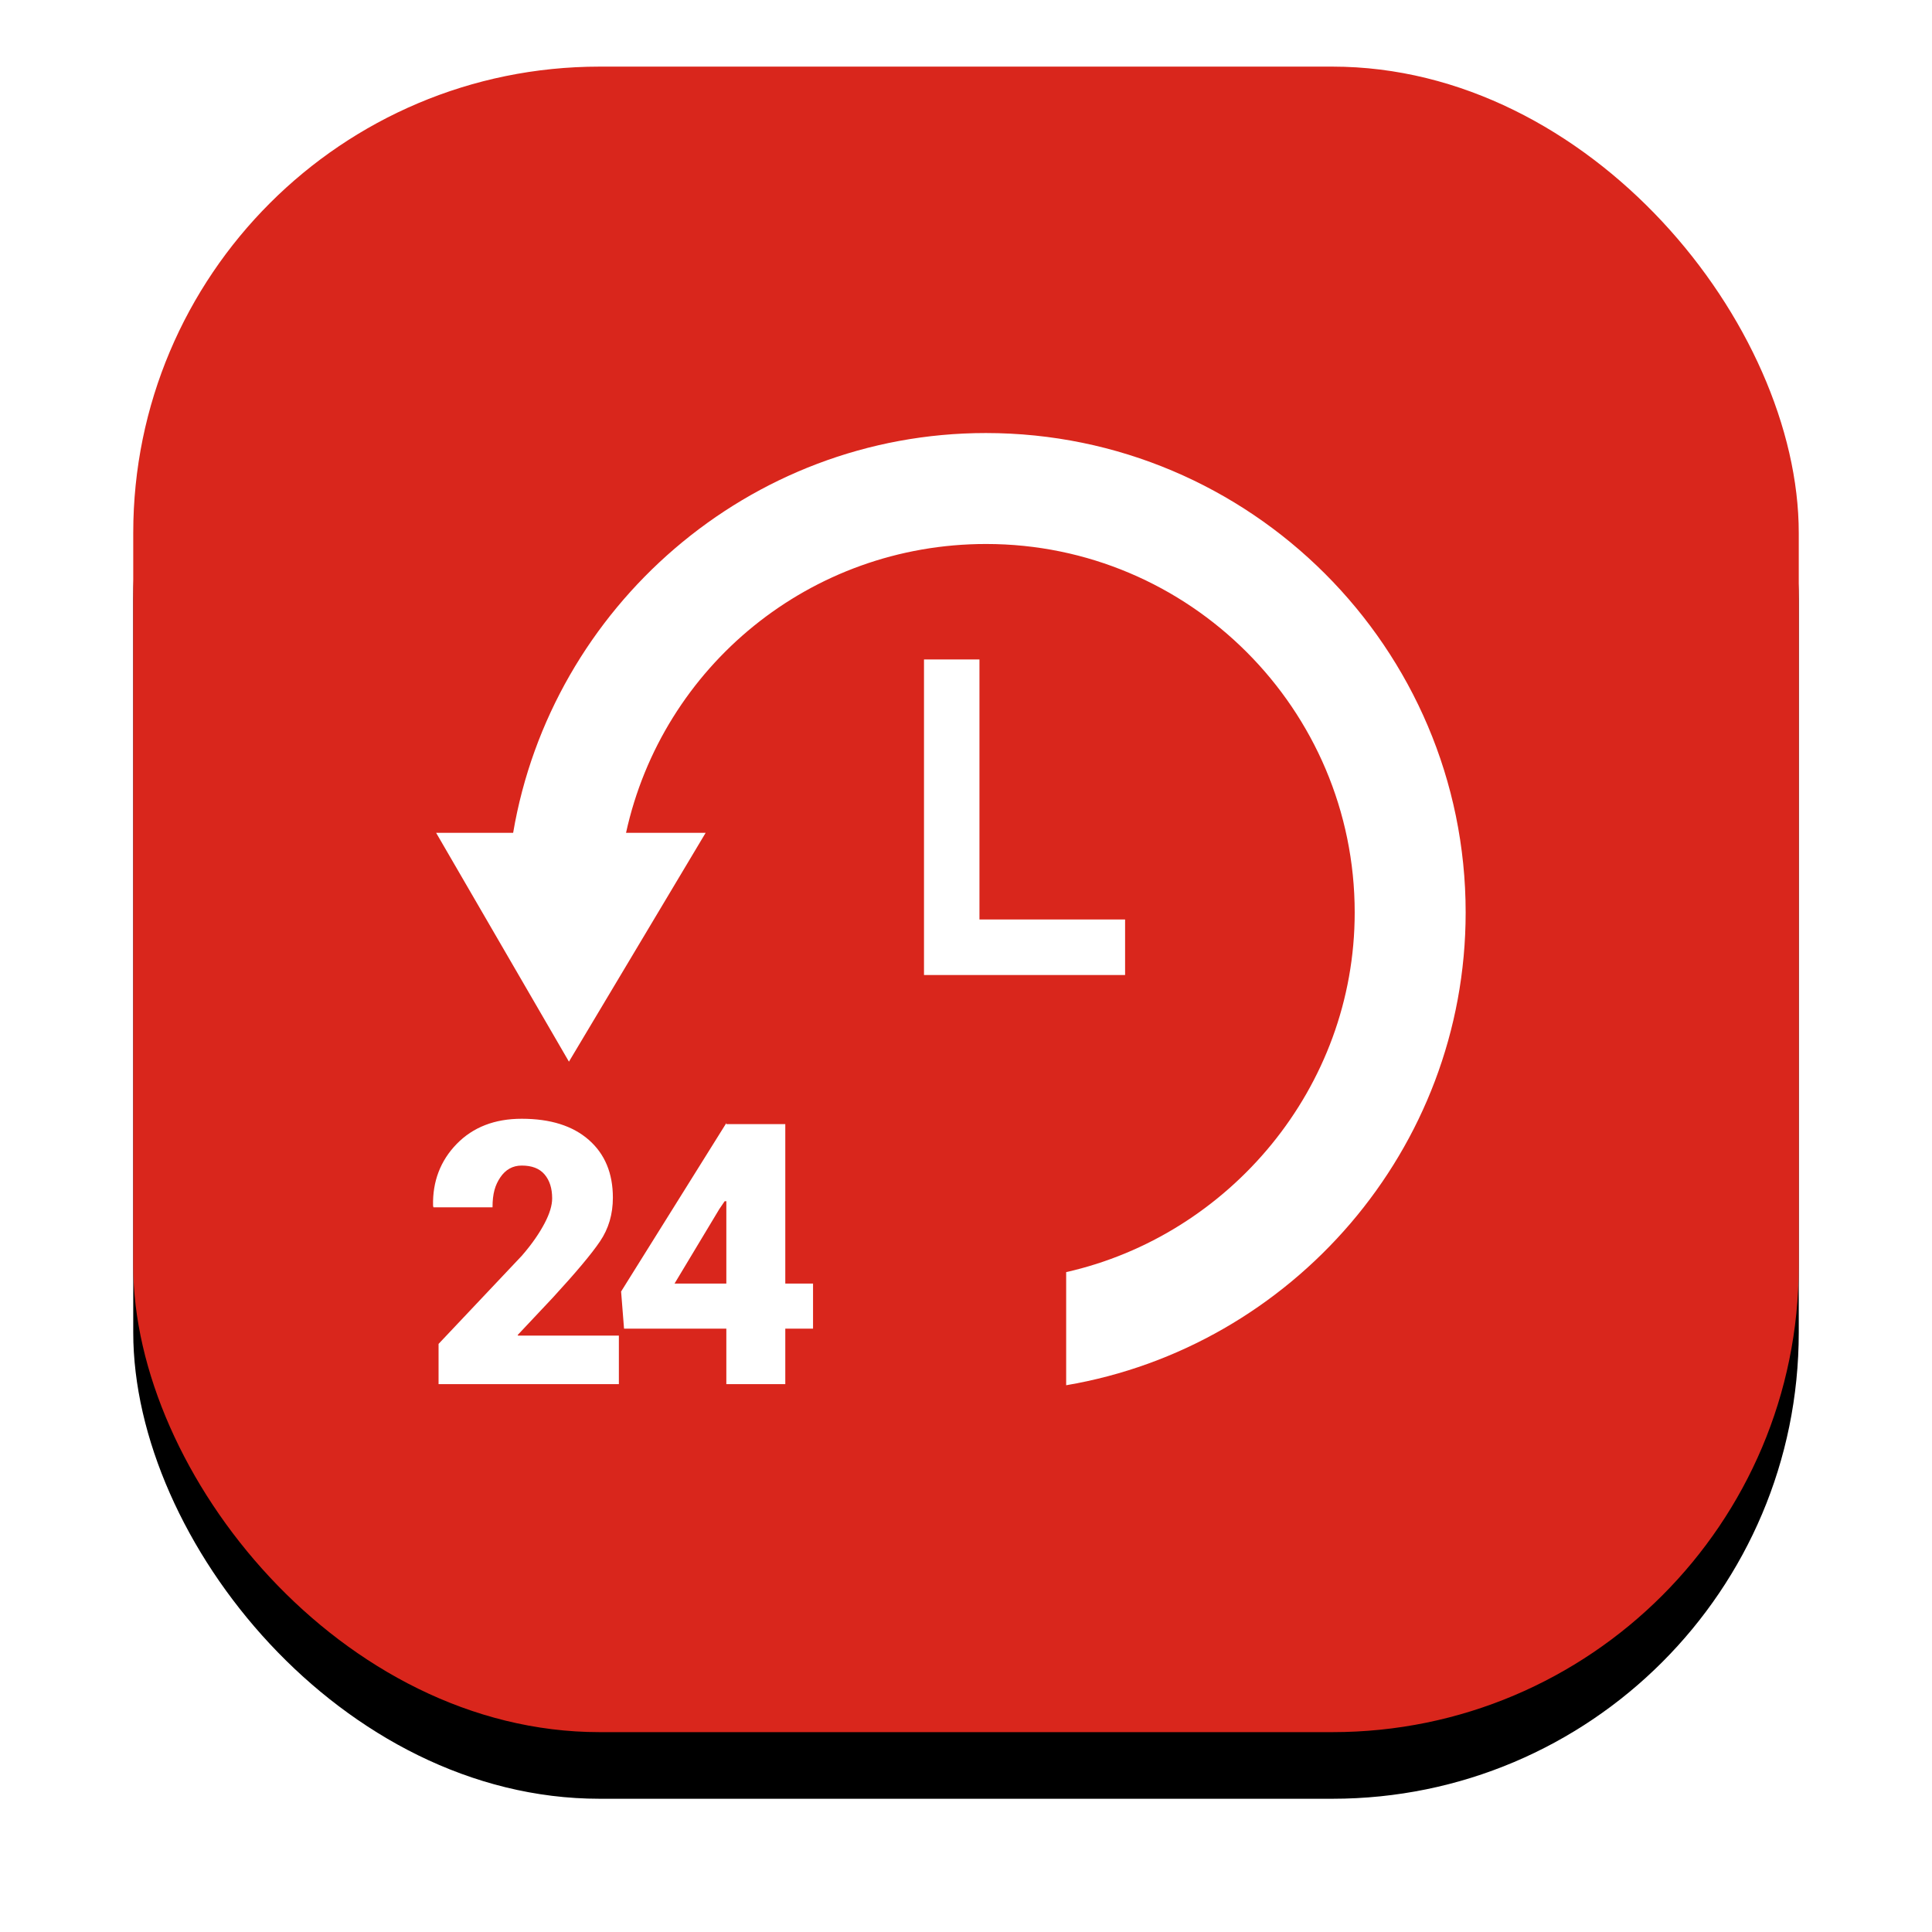 <?xml version="1.0" encoding="UTF-8" standalone="no"?> <svg xmlns="http://www.w3.org/2000/svg" xmlns:xlink="http://www.w3.org/1999/xlink" width="58px" height="58px" viewBox="0 0 58 58"> <!-- Generator: Sketch 50.2 (55047) - http://www.bohemiancoding.com/sketch --> <title>card2_icon22</title> <desc>Created with Sketch.</desc> <defs> <rect id="path-1" x="0" y="0" width="50" height="50" rx="14"></rect> <filter x="-14.0%" y="-10.0%" width="128.0%" height="128.0%" filterUnits="objectBoundingBox" id="filter-2"> <feOffset dx="0" dy="2" in="SourceAlpha" result="shadowOffsetOuter1"></feOffset> <feGaussianBlur stdDeviation="2" in="shadowOffsetOuter1" result="shadowBlurOuter1"></feGaussianBlur> <feColorMatrix values="0 0 0 0 0.141 0 0 0 0 0.031 0 0 0 0 0.502 0 0 0 0.15 0" type="matrix" in="shadowBlurOuter1"></feColorMatrix> </filter> </defs> <g id="card2_icon22" stroke="none" stroke-width="1" fill="none" fill-rule="evenodd"> <g id="Group-8" transform="translate(4, 2)"> <g id="Rectangle-9"> <use fill="black" fill-opacity="1" filter="url(#filter-2)" xlink:href="#path-1"></use> <use fill="#D9261C" fill-rule="evenodd" xlink:href="#path-1"></use> </g> <path d="M23.739,17.797 L25.404,17.797 L25.404,25.604 L29.776,25.604 L29.776,27.27 L23.739,27.27 L23.739,17.797 Z M40,25.393 C40,32.512 34.773,38.44 28.007,39.586 L28.007,36.19 C32.899,35.086 36.669,30.665 36.669,25.394 C36.669,19.293 31.705,14.331 25.604,14.331 C20.321,14.331 15.888,18.006 14.794,23.002 L17.184,23.002 L13.08,29.872 L9.093,23.002 L11.405,23.002 C12.552,16.236 18.477,11 25.596,11 C33.534,11 40,17.456 40,25.393 Z M11.539,38.08 L11.555,38.096 L14.579,38.096 L14.579,39.553 L9.166,39.553 L9.166,38.345 L11.664,35.7 C11.983,35.334 12.2,35.008 12.35,34.722 C12.501,34.435 12.576,34.187 12.576,33.975 C12.576,33.674 12.5,33.436 12.348,33.257 C12.195,33.077 11.967,32.991 11.662,32.991 C11.39,32.991 11.176,33.114 11.02,33.345 C10.864,33.577 10.786,33.828 10.786,34.244 L9.012,34.244 L9.001,34.197 C8.983,33.473 9.22,32.845 9.711,32.341 C10.202,31.838 10.852,31.586 11.662,31.586 C12.523,31.586 13.194,31.797 13.676,32.22 C14.158,32.643 14.399,33.22 14.399,33.955 C14.399,34.45 14.271,34.885 14.014,35.265 C13.758,35.645 13.286,36.205 12.598,36.954 L11.539,38.08 Z M19.575,31.746 L19.575,36.534 L20.408,36.534 L20.408,37.887 L19.575,37.887 L19.575,39.553 L17.805,39.553 L17.805,37.887 L14.734,37.887 L14.646,36.772 L17.805,31.715 L17.805,31.746 L19.575,31.746 Z M17.805,36.534 L17.805,34.06 L17.754,34.063 L17.594,34.298 L16.25,36.534 L17.805,36.534 Z" id="Combined-Shape" fill="#FFFFFF" fill-rule="nonzero"></path> <path d="M24.798,39.506 L24.798,37.435 C24.357,37.599 23.927,37.681 23.509,37.681 C22.801,37.681 22.317,37.518 22.06,37.192 C21.803,36.866 21.674,36.255 21.674,35.359 L21.674,34 L23.158,34 L23.158,35.544 C23.158,36.026 23.213,36.348 23.321,36.512 C23.43,36.676 23.643,36.758 23.961,36.758 C24.245,36.758 24.524,36.688 24.798,36.547 L24.798,34 L26.282,34 L26.282,39.506 L24.798,39.506 Z" id="ч" fill="#D9261C"></path> </g> </g> </svg> 